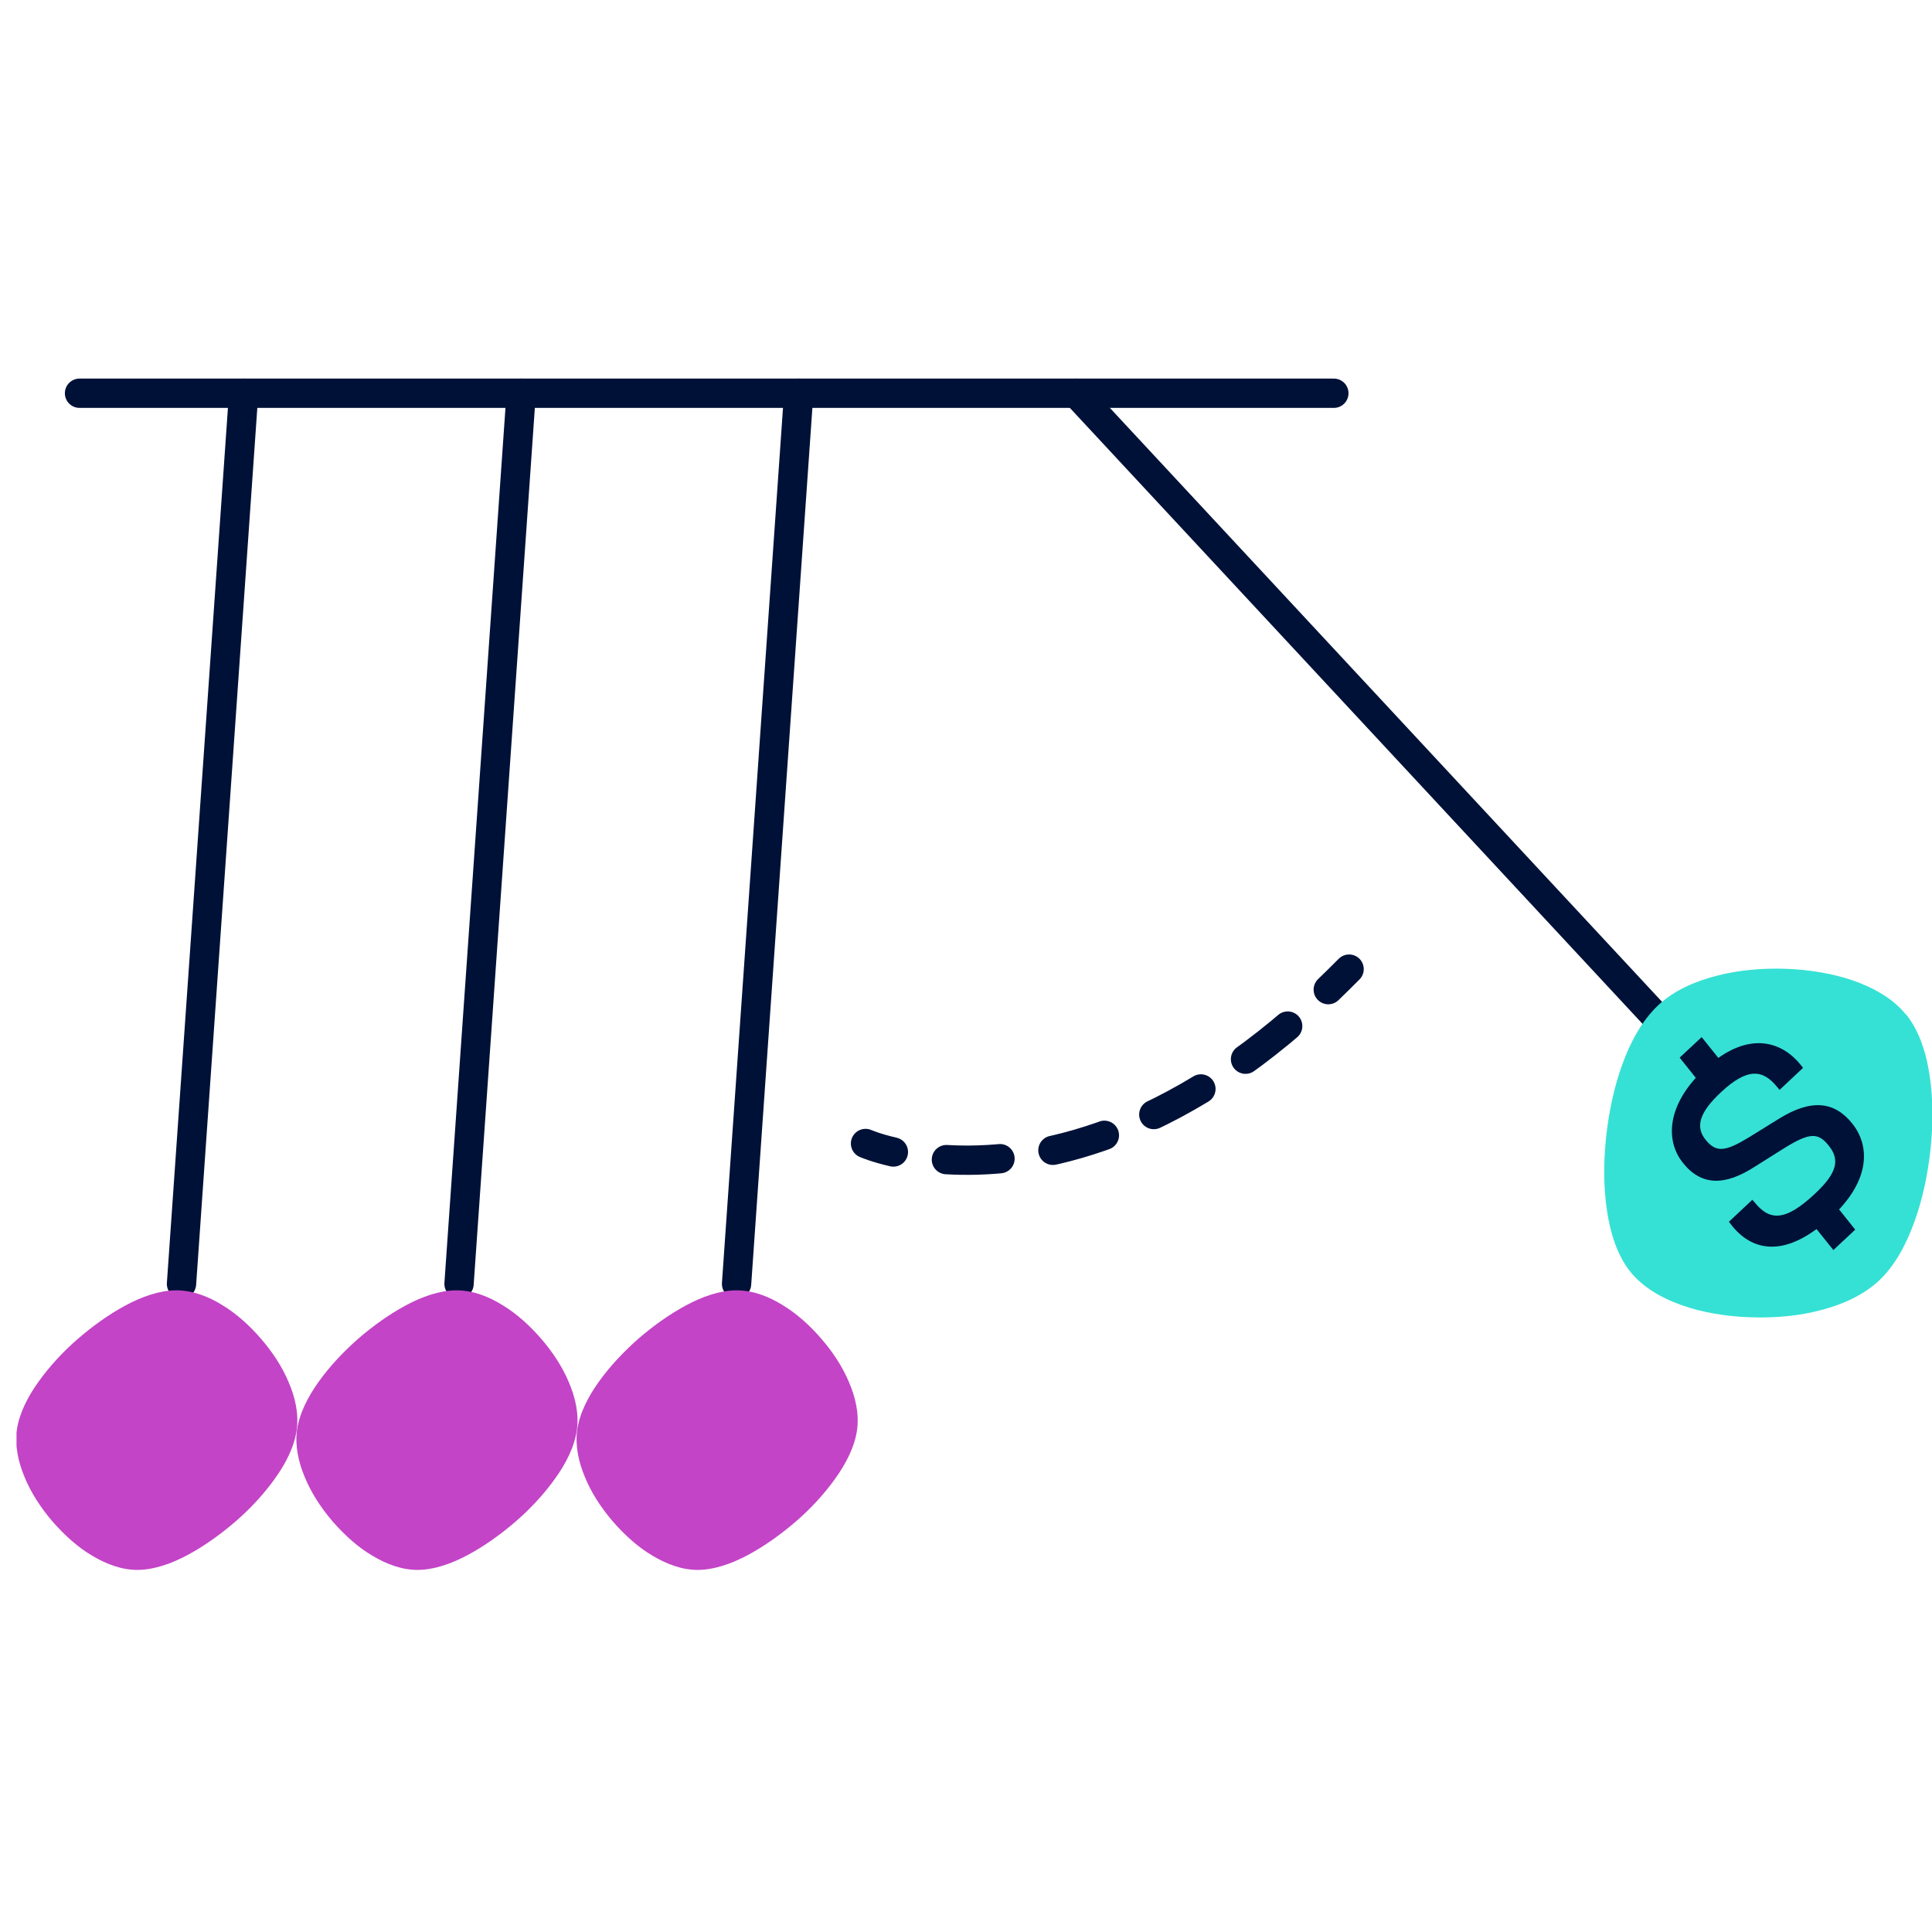 <svg width="117" height="117" xmlns="http://www.w3.org/2000/svg" xmlns:xlink="http://www.w3.org/1999/xlink" xml:space="preserve" overflow="hidden"><defs><clipPath id="clip0"><rect x="864" y="216" width="117" height="117"/></clipPath><clipPath id="clip1"><rect x="864" y="216" width="117" height="117"/></clipPath><clipPath id="clip2"><rect x="865" y="217" width="116" height="116"/></clipPath><clipPath id="clip3"><rect x="865" y="238" width="116" height="74"/></clipPath><clipPath id="clip4"><rect x="865" y="238" width="116" height="74"/></clipPath></defs><g clip-path="url(#clip0)" transform="translate(-864 -216)"><g clip-path="url(#clip1)"><g clip-path="url(#clip2)"><g clip-path="url(#clip3)"><g clip-path="url(#clip4)"><path d="M79.777 0.887 3.816 0.887" stroke="#001137" stroke-width="1.775" stroke-linecap="round" stroke-linejoin="miter" stroke-miterlimit="10" stroke-opacity="1" fill="none" fill-rule="nonzero" transform="matrix(1 0 0 1 865 238.927)"/><path d="M13.755 0.887 9.992 54.823" stroke="#001137" stroke-width="1.775" stroke-linecap="round" stroke-linejoin="miter" stroke-miterlimit="10" stroke-opacity="1" fill="none" fill-rule="nonzero" transform="matrix(1 0 0 1 865 238.927)"/><path d="M30.562 0.887 26.799 54.823" stroke="#001137" stroke-width="1.775" stroke-linecap="round" stroke-linejoin="miter" stroke-miterlimit="10" stroke-opacity="1" fill="none" fill-rule="nonzero" transform="matrix(1 0 0 1 865 238.927)"/><path d="M47.369 0.887 43.606 54.823" stroke="#001137" stroke-width="1.775" stroke-linecap="round" stroke-linejoin="miter" stroke-miterlimit="10" stroke-opacity="1" fill="none" fill-rule="nonzero" transform="matrix(1 0 0 1 865 238.927)"/><path d="M64.176 0.887 99.636 39.028" stroke="#001137" stroke-width="1.775" stroke-linecap="round" stroke-linejoin="miter" stroke-miterlimit="10" stroke-opacity="1" fill="none" fill-rule="nonzero" transform="matrix(1 0 0 1 865 238.927)"/><path d="M16.967 63.679C17.109 62.668 16.86 61.656 16.47 60.751 16.08 59.828 15.494 58.941 14.802 58.142 14.11 57.343 13.329 56.633 12.477 56.119 11.66 55.604 10.684 55.214 9.673 55.214 8.661 55.214 7.578 55.604 6.62 56.119 5.626 56.651 4.632 57.361 3.727 58.142 2.822 58.923 1.988 59.828 1.331 60.751 0.692 61.638 0.16 62.668 0.018 63.679-0.106 64.62 0.106 65.614 0.479 66.501 0.852 67.424 1.438 68.347 2.183 69.217 2.928 70.069 3.745 70.796 4.597 71.293 5.431 71.79 6.354 72.145 7.312 72.145 8.324 72.145 9.406 71.755 10.365 71.24 11.359 70.707 12.352 69.998 13.258 69.217 14.163 68.436 14.997 67.531 15.654 66.608 16.293 65.72 16.825 64.691 16.967 63.679L16.967 63.679Z" fill="#C344C7" fill-rule="evenodd" fill-opacity="1" transform="matrix(1 0 0 1 865 238.927)"/><path d="M33.934 63.679C34.076 62.668 33.827 61.656 33.437 60.751 33.047 59.828 32.461 58.941 31.769 58.142 31.076 57.343 30.296 56.633 29.444 56.119 28.627 55.604 27.651 55.214 26.64 55.214 25.628 55.214 24.545 55.604 23.587 56.119 22.593 56.651 21.599 57.361 20.694 58.142 19.789 58.941 18.955 59.828 18.298 60.751 17.659 61.638 17.127 62.668 16.985 63.679 16.86 64.62 17.073 65.614 17.446 66.501 17.819 67.424 18.404 68.347 19.15 69.217 19.895 70.069 20.712 70.796 21.564 71.293 22.398 71.79 23.321 72.145 24.279 72.145 25.291 72.145 26.373 71.755 27.332 71.24 28.326 70.707 29.32 69.998 30.225 69.217 31.13 68.436 31.964 67.531 32.621 66.608 33.26 65.72 33.792 64.691 33.934 63.679L33.934 63.679Z" fill="#C344C7" fill-rule="evenodd" fill-opacity="1" transform="matrix(1 0 0 1 865 238.927)"/><path d="M50.901 63.679C51.043 62.668 50.794 61.656 50.404 60.751 50.014 59.828 49.428 58.941 48.736 58.142 48.043 57.343 47.263 56.633 46.411 56.119 45.594 55.604 44.618 55.214 43.606 55.214 42.595 55.214 41.512 55.604 40.554 56.119 39.56 56.651 38.566 57.361 37.661 58.142 36.756 58.941 35.922 59.828 35.265 60.751 34.626 61.638 34.094 62.668 33.952 63.679 33.827 64.62 34.04 65.614 34.413 66.501 34.786 67.424 35.371 68.347 36.117 69.217 36.862 70.069 37.679 70.796 38.531 71.293 39.365 71.79 40.288 72.145 41.246 72.145 42.258 72.145 43.34 71.755 44.299 71.24 45.292 70.707 46.286 69.998 47.192 69.217 48.097 68.436 48.931 67.531 49.587 66.608 50.226 65.72 50.759 64.691 50.901 63.679L50.901 63.679Z" fill="#C344C7" fill-rule="evenodd" fill-opacity="1" transform="matrix(1 0 0 1 865 238.927)"/><path d="M114.42 38.513C113.622 37.519 112.433 36.88 111.226 36.454 109.983 36.028 108.581 35.797 107.179 35.744 105.777 35.691 104.322 35.815 103.009 36.152 101.731 36.472 100.4 37.022 99.406 37.963 98.412 38.903 97.72 40.217 97.24 41.548 96.744 42.914 96.424 44.441 96.264 45.949 96.105 47.458 96.105 49.002 96.318 50.386 96.513 51.735 96.939 53.102 97.737 54.096 98.483 55.018 99.601 55.675 100.808 56.101 102.032 56.545 103.47 56.793 104.996 56.846 106.523 56.9 107.996 56.758 109.309 56.403 110.587 56.066 111.829 55.515 112.77 54.646 113.764 53.723 114.456 52.392 114.935 51.061 115.432 49.694 115.752 48.168 115.911 46.659 116.071 45.151 116.071 43.606 115.858 42.222 115.663 40.873 115.237 39.507 114.438 38.513L114.438 38.513Z" fill="#35E1D4" fill-rule="evenodd" fill-opacity="1" transform="matrix(1 0 0 1 865 238.927)"/><path d="M110.019 52.764 109.007 51.504C106.842 53.102 105.085 52.8 103.878 51.291L103.701 51.061 105.121 49.73 105.245 49.871C106.132 50.972 107.055 51.114 108.919 49.357 110.25 48.114 110.427 47.316 109.77 46.482 109.114 45.648 108.617 45.63 107.02 46.624L105.245 47.742C103.47 48.878 102.05 48.913 100.914 47.493 99.938 46.269 99.903 44.334 101.695 42.346L100.719 41.122 102.05 39.879 103.062 41.139C105.156 39.649 106.949 40.181 108.067 41.583L108.191 41.743 106.771 43.074 106.647 42.932C105.777 41.832 104.837 41.708 103.222 43.216 101.89 44.458 101.66 45.328 102.299 46.109 102.938 46.89 103.488 46.819 104.943 45.931L106.718 44.831C108.688 43.606 110.09 43.766 111.173 45.115 112.22 46.428 112.22 48.345 110.374 50.315L111.35 51.54 110.019 52.782Z" fill="#001137" fill-rule="nonzero" fill-opacity="1" transform="matrix(1 0 0 1 865 238.927)"/><path d="M51.416 46.322C51.416 46.322 52.019 46.588 53.102 46.837" stroke="#001137" stroke-width="1.775" stroke-linecap="round" stroke-linejoin="miter" stroke-miterlimit="10" stroke-opacity="1" fill="none" fill-rule="nonzero" transform="matrix(1 0 0 1 865 238.927)"/><path d="M56.314 47.298C61.159 47.582 69.146 46.34 78.233 38.122" stroke="#001137" stroke-width="1.775" stroke-linecap="round" stroke-linejoin="miter" stroke-miterlimit="10" stroke-dasharray="3.248 3.248" stroke-opacity="1" fill="none" fill-rule="nonzero" transform="matrix(1 0 0 1 865 238.927)"/><path d="M79.439 37.004C79.865 36.596 80.274 36.188 80.7 35.762" stroke="#001137" stroke-width="1.775" stroke-linecap="round" stroke-linejoin="miter" stroke-miterlimit="10" stroke-opacity="1" fill="none" fill-rule="nonzero" transform="matrix(1 0 0 1 865 238.927)"/></g></g></g></g></g></svg>